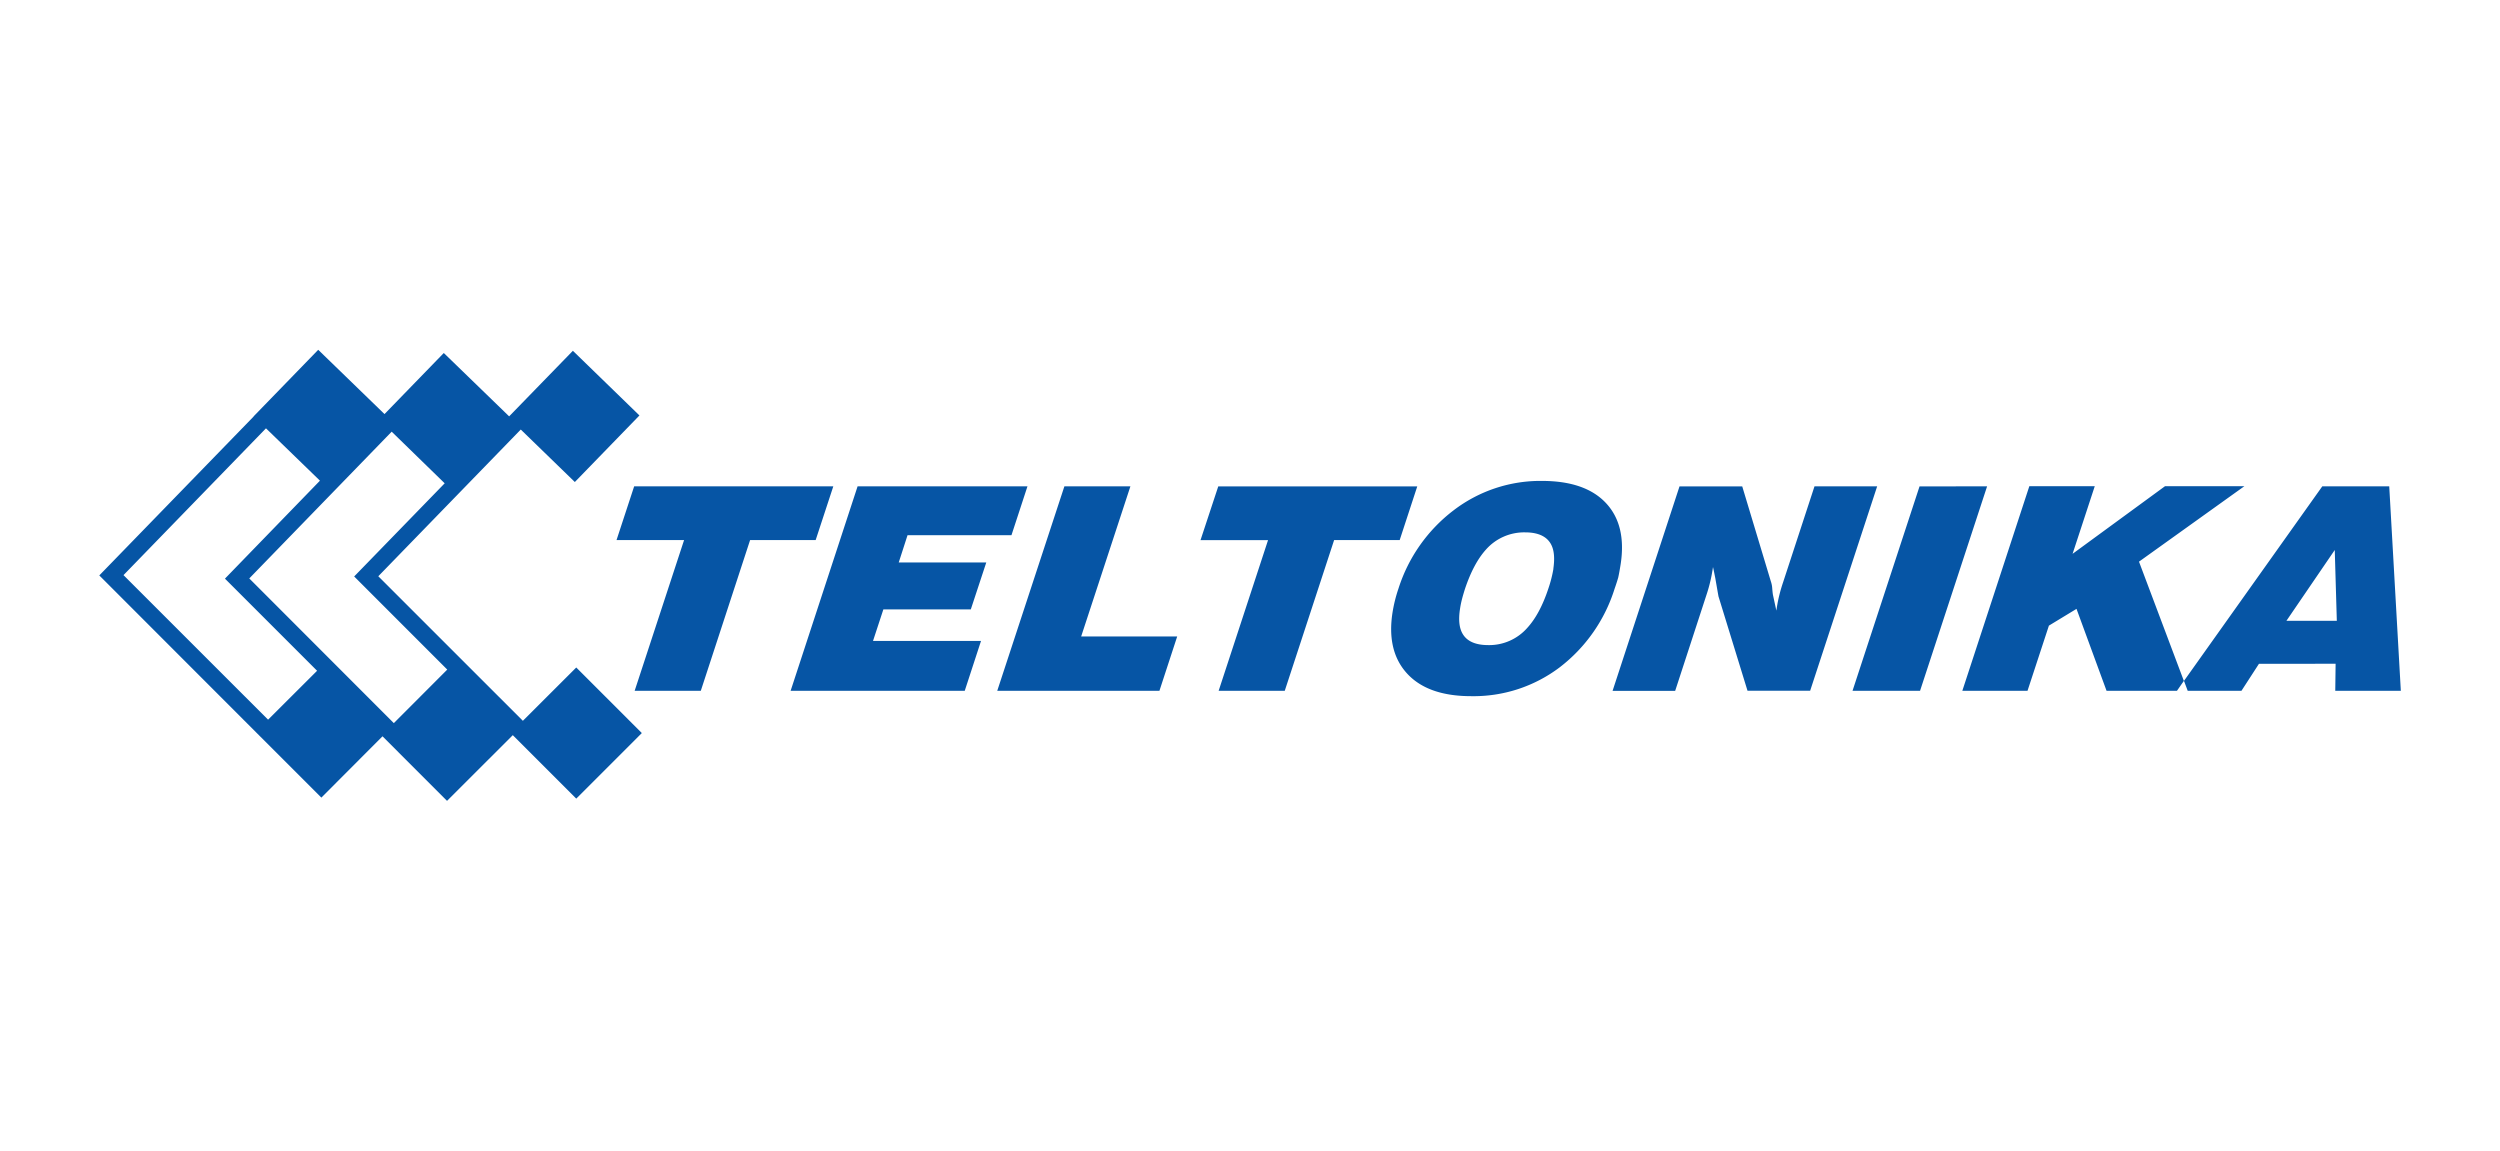 <svg xmlns="http://www.w3.org/2000/svg" id="eecf2570-86a3-439d-bc57-6fe0c54a6eaf" data-name="Layer 1" viewBox="0 0 724.5 333.43"><defs><style>.a93c9cb7-99cd-49d4-9b01-14378c904b51{fill:#0655a5;}</style></defs><title>Teltonika_logo</title><path class="a93c9cb7-99cd-49d4-9b01-14378c904b51" d="M256,176.6l-3,9.14H284.3l-4.72,14.46H229.12l19.41-59.26h49.23l-4.64,14.17H263l-2.55,7.9h25.37l-4.48,13.59Zm-89,16.84,19,19-19,19-19-19h0l-45.36-45.38,0,0,0,0,26.23-27L113.51,125.1,72.24,167.63l41.89,41.93L129.66,194l19,19-19.11,19.09-18.7-18.71L93.13,231.15l-19-19h0L28.77,166.75l.06-.05,0,0,44.68-46,0-.05,18.71-19.28L111.43,120l17.18-17.7,18.94,18.36,18.47-19,19.29,18.74-18.72,19.29-15.67-15.21L109.63,167l41.9,41.89ZM92.72,139.3,77.08,124.13,35.79,166.67l41.9,41.89,14.2-14.17L65.22,167.72l0-.06,0,0Zm234.87,1.64H308.46L289,200.2H336l5.15-15.75H313.32Zm-86.1,0H183.78l-5.11,15.57h19.58L183.92,200.2h19.17l14.29-43.69h19Zm284.35,0-9.14,27.93a44.2,44.2,0,0,0-1.76,7.09l-.15,1-1-4.62c-.1-.66-.16-1.34-.21-2a7.37,7.37,0,0,0-.39-1.86l-8.29-27.52H486.72l-19.4,59.26h18.14l9.06-27.78a44.22,44.22,0,0,0,1.75-7.11l.16-1c.25,1.13.46,2.2.66,3.2q.87,5,.92,5.28l8.42,27.37h18.15L544,140.94ZM676.76,200.2l.1-7.84H654.65l-5.08,7.84H634l-1.08-2.88L673,140.94h19.4l3.36,59.26Zm.45-20.3-.6-20.51-14,20.51Zm-26.79-39h-23l-26.79,19.6,6.43-19.6H588.1L568.68,200.2h18.89l6.2-18.89,8-4.86,8.71,23.75h20.4l2-2.88-13-34.55ZM469,167.23c-.22.77-.56,1.89-1.08,3.36A46,46,0,0,1,452,193.39a41.37,41.37,0,0,1-25.65,8.36q-12.5,0-18.52-6.5t-4.28-17.73a41.87,41.87,0,0,1,1.72-6.93,46,46,0,0,1,16-22.71,41.36,41.36,0,0,1,25.57-8.51q12.52,0,18.53,6.38t4.31,17.67q-.42,2.64-.69,3.81m-18.83-2.41c.47-3.25.21-5.7-.86-7.41-1.29-2.07-3.73-3.13-7.31-3.13a14.78,14.78,0,0,0-11.37,5c-2.38,2.64-4.4,6.41-6.06,11.35-.3.95-.59,1.9-.85,2.9a27.67,27.67,0,0,0-.59,2.87c-.51,3.25-.24,5.73.85,7.44,1.28,2.06,3.73,3.11,7.32,3.11A14.68,14.68,0,0,0,442.57,182q3.68-4,6.13-11.39a36.62,36.62,0,0,0,1.48-5.77m106.1-23.88L536.86,200.2h19.57l19.43-59.26Zm-145.56,0H353.05l-5.14,15.57h19.57L353.16,200.2h19.16l14.31-43.69h19Z"></path></svg>